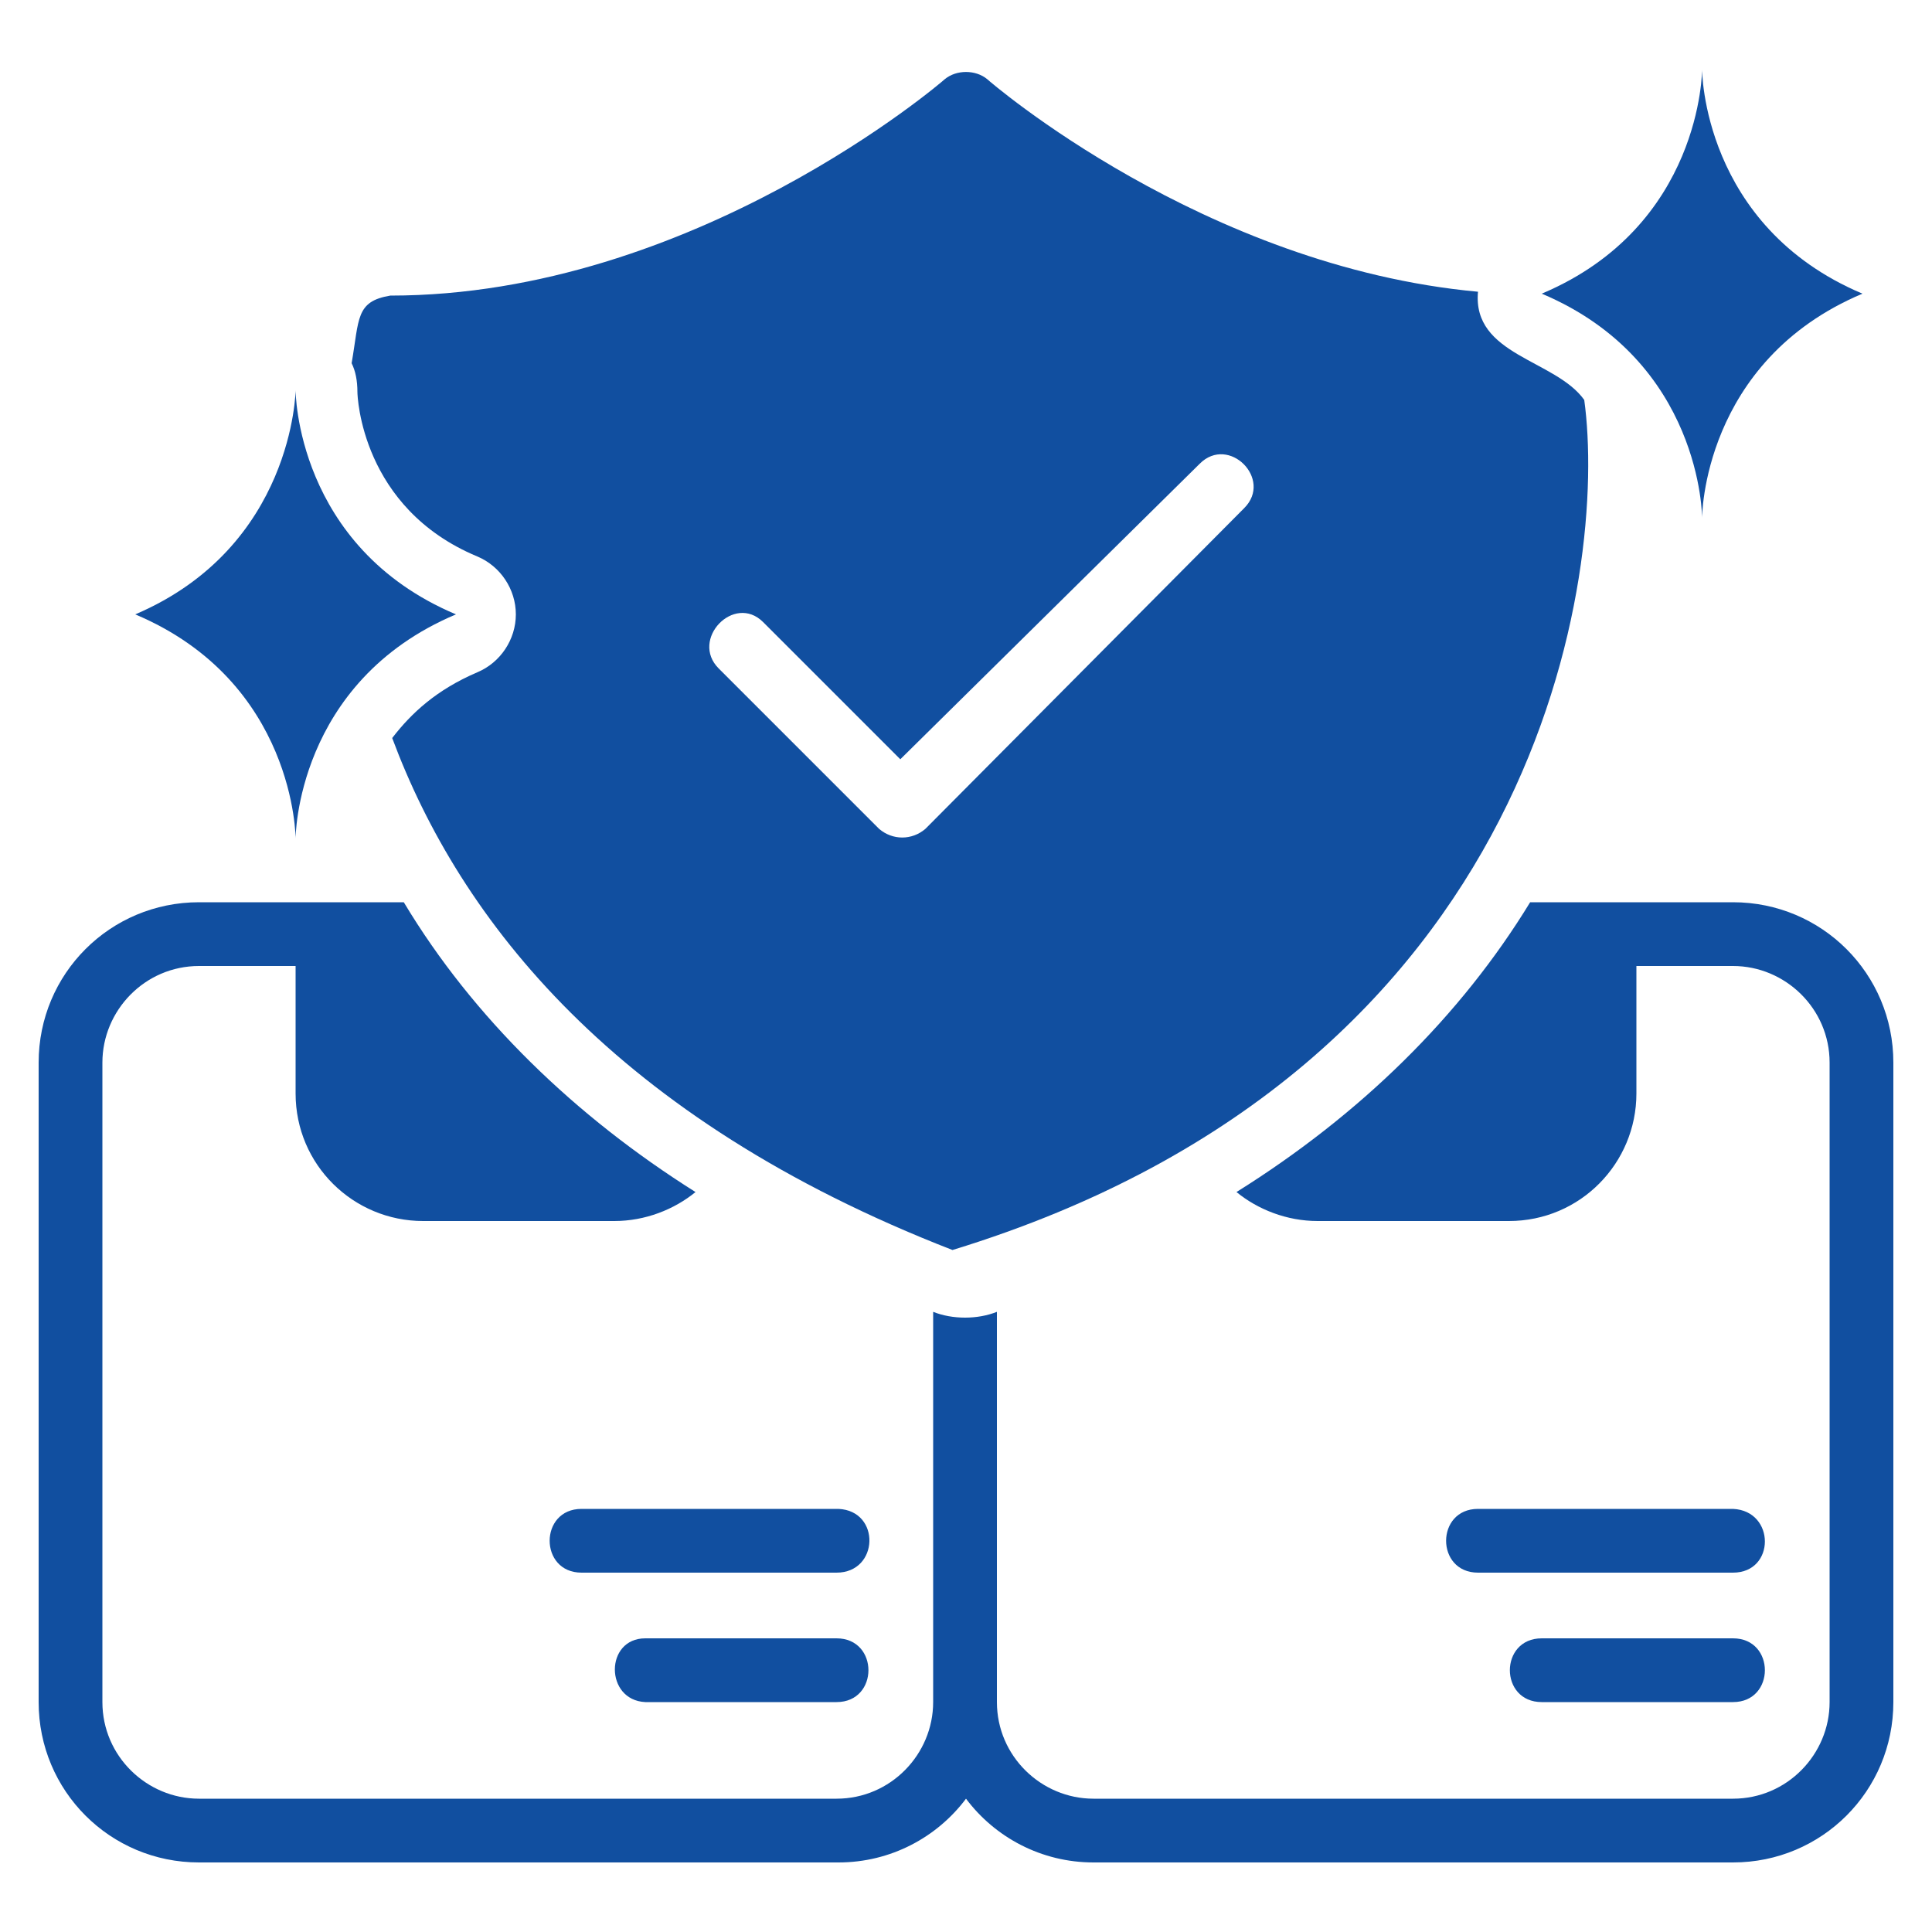 <?xml version="1.0" encoding="utf-8"?>
<!-- Generator: Adobe Illustrator 26.3.1, SVG Export Plug-In . SVG Version: 6.00 Build 0)  -->
<svg version="1.1" id="Layer_1" xmlns="http://www.w3.org/2000/svg" xmlns:xlink="http://www.w3.org/1999/xlink" x="0px" y="0px"
	 width="100px" height="100px" viewBox="0 0 100 100" style="enable-background:new 0 0 100 100;" xml:space="preserve">
<style type="text/css">
	.st0{fill:#114FA0;}
</style>
<path class="st0" d="M89.7,46.7H79.2c-3.6,5.9-8.8,11-15.2,15c1.1,0.9,2.6,1.5,4.2,1.5h9.9c3.7,0,6.6-3,6.6-6.6V50h5
	c2.7,0,5,2.2,5,5v33.1c0,2.7-2.2,5-5,5H56.6c-2.7,0-5-2.2-5-5V67.9c-1,0.4-2.3,0.4-3.3,0v20.2c0,2.7-2.2,5-5,5h-33c-2.7,0-5-2.2-5-5
	V55c0-2.7,2.2-5,5-5h5v6.6c0,3.7,3,6.6,6.6,6.6h9.9c1.6,0,3.1-0.6,4.2-1.5c-6.2-3.9-11.5-9-15.1-15H10.3C5.7,46.7,2,50.4,2,55v33.1
	c0,4.6,3.7,8.3,8.3,8.3h33.1c2.7,0,5.1-1.3,6.6-3.3c1.5,2,3.9,3.3,6.6,3.3h33.1c4.6,0,8.3-3.7,8.3-8.3V55
	C98,50.4,94.3,46.7,89.7,46.7z"/>
<path class="st0" d="M43.4,78.1H30.1c-2.2,0-2.2,3.3,0,3.3h13.2C45.5,81.4,45.6,78.2,43.4,78.1z"/>
<path class="st0" d="M33.4,88.1h9.9c2.2,0,2.2-3.3,0-3.3h-9.9C31.3,84.8,31.3,88,33.4,88.1z"/>
<path class="st0" d="M89.7,78.1H76.5c-2.2,0-2.2,3.3,0,3.3h13.2C91.9,81.4,91.9,78.2,89.7,78.1z"/>
<path class="st0" d="M79.8,84.8c-2.2,0-2.2,3.3,0,3.3h9.9c2.2,0,2.2-3.3,0-3.3H79.8z"/>
<path class="st0" d="M88.1,26.8c0,0,0-8.1,8.3-11.6c-8.3-3.5-8.3-11.6-8.3-11.6s0,8.1-8.3,11.6C88.1,18.7,88.1,26.8,88.1,26.8z"/>
<path class="st0" d="M76.5,15.1c-14.2-1.3-25.3-10.9-25.4-11c-0.6-0.5-1.6-0.5-2.2,0c-0.1,0.1-13,11.2-28.7,11.2
	c-1.8,0.3-1.6,1.2-2,3.5c0.2,0.4,0.3,0.9,0.3,1.5c0,0.2,0.2,6,6.2,8.5c1.2,0.5,2,1.7,2,3s-0.8,2.5-2,3c-2.1,0.9-3.4,2.1-4.4,3.4
	c3.5,9.4,11.5,19.7,29,26.5C80,55.3,83.2,29.4,82,20.7C80.5,18.6,76.2,18.4,76.5,15.1z M64.4,26.3L47.9,42.9c-0.7,0.6-1.7,0.6-2.4,0
	l-8.3-8.3c-1.5-1.5,0.8-3.9,2.3-2.4l7.1,7.1L62.1,24C63.6,22.5,65.9,24.8,64.4,26.3z"/>
<path class="st0" d="M7,31.8c8.3,3.5,8.3,11.6,8.3,11.6s0-8.1,8.3-11.6c-8.3-3.5-8.3-11.6-8.3-11.6S15.2,28.3,7,31.8z"/>
</svg>

